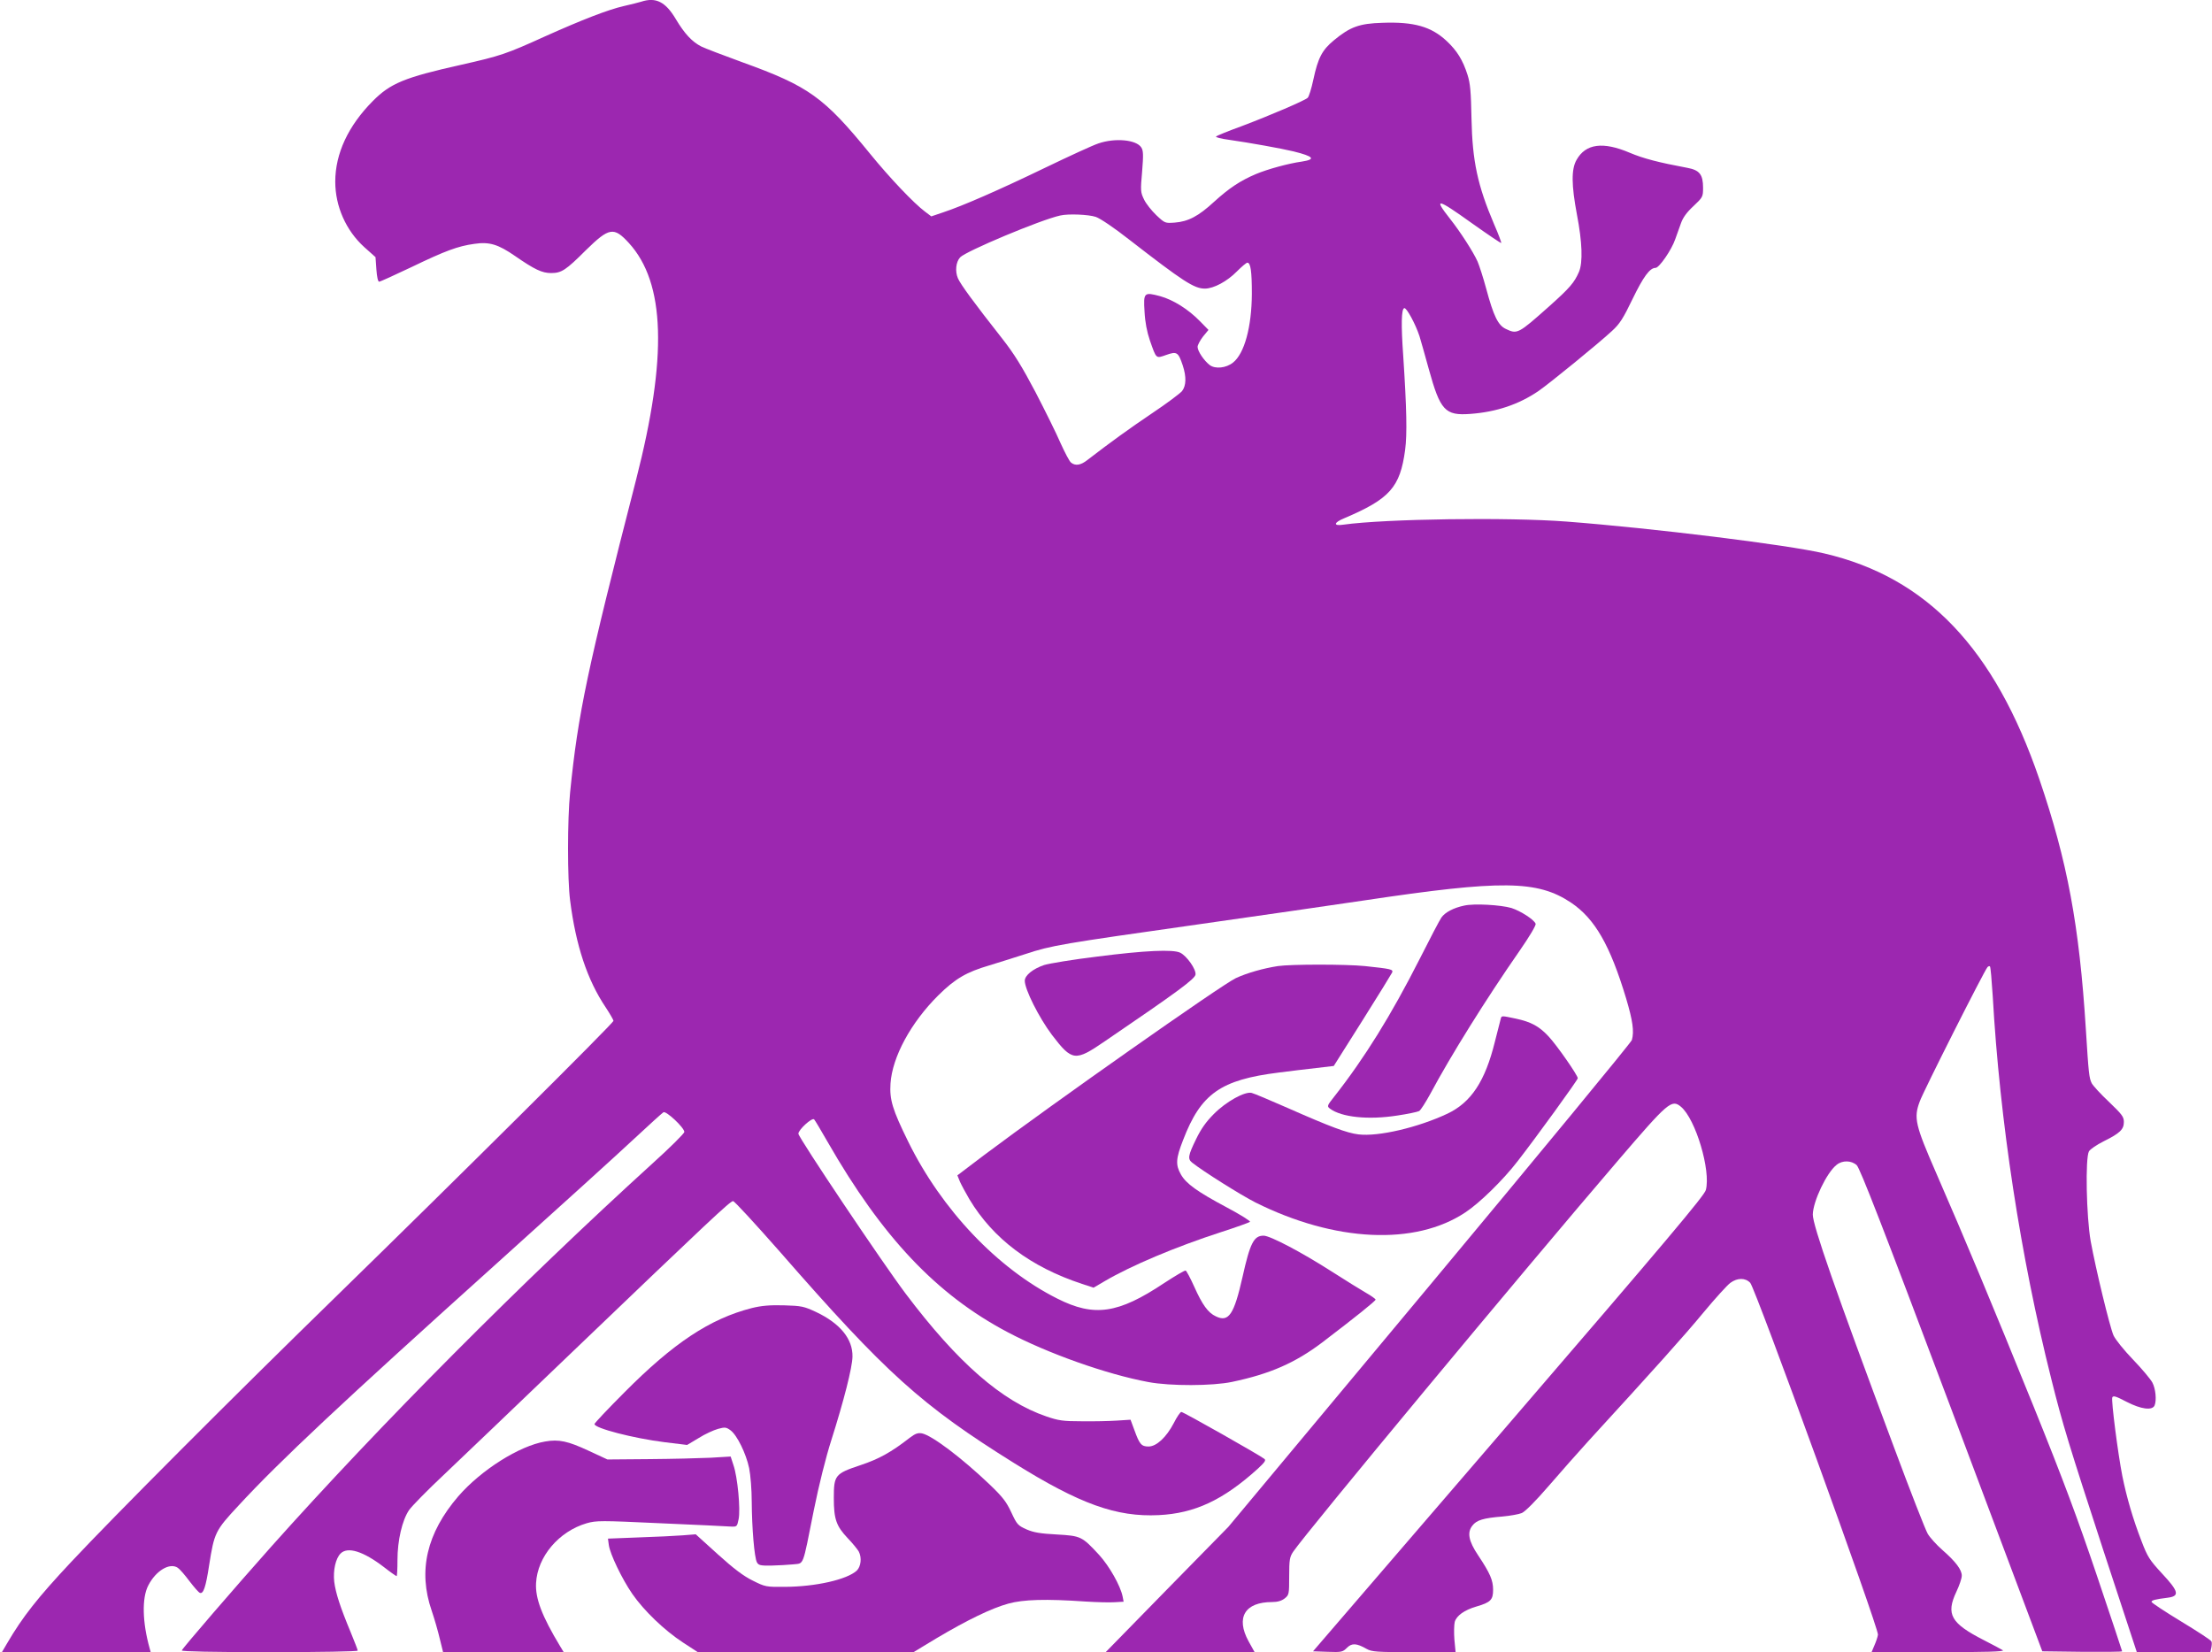 <?xml version="1.0" standalone="no"?>
<!DOCTYPE svg PUBLIC "-//W3C//DTD SVG 20010904//EN"
 "http://www.w3.org/TR/2001/REC-SVG-20010904/DTD/svg10.dtd">
<svg version="1.0" xmlns="http://www.w3.org/2000/svg"
 width="1280pt" height="956pt" viewBox="0 0 1280 956"
 preserveAspectRatio="xMidYMid meet">
<g transform="translate(0,956) scale(0.1,-0.1)"
fill="#9c27b0" stroke="none">
<path d="M3710 9550 c-14 -4 -59 -16 -100 -25 -92 -21 -243 -80 -455 -175
-227 -103 -257 -113 -487 -165 -326 -73 -408 -106 -511 -210 -142 -143 -217
-304 -217 -466 0 -143 62 -283 168 -379 l65 -58 5 -71 c3 -42 9 -71 16 -71 6
0 89 38 186 84 197 95 270 122 365 135 87 13 138 -3 235 -70 114 -79 157 -99
209 -99 60 0 85 16 202 133 134 131 161 136 248 41 211 -231 224 -659 42
-1369 -283 -1101 -336 -1352 -382 -1810 -16 -156 -16 -504 0 -625 33 -260 99
-460 206 -619 25 -38 45 -73 45 -78 0 -13 -907 -914 -1590 -1580 -614 -598
-1304 -1290 -1550 -1553 -192 -205 -279 -315 -369 -469 l-30 -51 430 0 431 0
-6 22 c-42 150 -46 291 -8 364 44 86 125 134 171 102 12 -8 42 -43 68 -78 27
-35 53 -65 60 -67 20 -7 34 34 53 159 30 190 35 201 170 346 237 257 596 593
1494 1401 352 317 711 642 796 722 86 80 162 149 169 153 15 10 121 -89 121
-114 0 -8 -82 -90 -183 -181 -758 -689 -1576 -1511 -2208 -2219 -210 -236
-513 -587 -517 -600 -2 -6 181 -10 507 -10 289 0 511 4 511 9 0 5 -19 53 -41
107 -60 144 -87 227 -95 292 -7 66 8 134 37 163 41 41 131 13 251 -79 37 -29
70 -52 73 -52 3 0 5 42 5 93 0 113 27 230 67 289 16 23 107 116 203 206 96 91
434 414 750 717 783 750 905 865 922 865 8 0 129 -132 270 -292 617 -707 821
-890 1358 -1225 379 -236 590 -312 835 -300 208 10 373 87 573 268 39 36 49
49 39 57 -24 20 -469 272 -481 272 -6 0 -26 -29 -44 -65 -43 -82 -100 -135
-146 -135 -41 0 -52 13 -81 93 l-23 62 -78 -5 c-44 -3 -135 -5 -204 -4 -109 0
-135 4 -205 28 -258 88 -514 312 -814 710 -132 175 -621 904 -621 926 0 23 79
95 91 83 5 -5 40 -64 79 -132 315 -549 629 -882 1040 -1099 232 -123 573 -244
815 -289 127 -24 372 -23 485 1 219 46 365 110 521 228 194 148 309 240 309
248 0 4 -25 22 -55 39 -31 18 -120 73 -198 123 -173 111 -357 208 -395 208
-56 0 -78 -41 -122 -239 -49 -217 -80 -264 -154 -228 -46 21 -79 68 -126 173
-22 49 -44 90 -49 92 -6 2 -61 -31 -124 -72 -267 -178 -405 -198 -619 -90
-345 173 -669 514 -863 909 -91 185 -108 242 -102 335 10 154 118 353 276 510
98 97 163 135 296 174 50 15 144 45 210 66 151 50 209 59 990 170 352 50 789
113 970 140 795 119 1001 117 1196 -13 138 -93 226 -246 319 -555 38 -128 47
-190 33 -240 -3 -13 -530 -652 -1170 -1420 l-1165 -1397 -355 -362 -355 -363
431 0 431 0 -35 63 c-75 137 -22 227 136 227 32 0 55 7 73 21 25 20 26 24 26
128 0 96 3 112 23 142 79 116 1325 1617 1881 2265 289 337 309 355 363 310 85
-71 174 -370 144 -482 -9 -33 -226 -291 -1142 -1355 l-1131 -1314 85 -3 c80
-3 87 -1 111 23 29 29 56 27 114 -6 30 -17 57 -19 274 -19 l241 0 -7 73 c-3
39 -2 86 2 102 10 36 56 69 125 89 83 24 97 39 97 97 0 55 -17 95 -87 200 -55
82 -64 132 -33 171 24 32 63 44 175 53 44 4 94 13 111 20 19 8 80 69 155 156
68 79 171 195 229 259 384 419 558 613 667 745 69 83 139 160 156 172 41 30
87 30 115 0 30 -32 745 -2001 739 -2036 -2 -14 -12 -43 -21 -63 l-16 -38 387
0 c269 0 383 3 373 11 -8 5 -58 32 -111 59 -190 97 -220 149 -158 280 17 36
31 77 31 92 1 34 -35 82 -113 150 -33 29 -71 71 -84 93 -13 22 -101 247 -195
500 -341 913 -470 1284 -470 1347 1 76 80 243 138 288 33 27 85 26 116 -2 19
-18 148 -349 550 -1418 l524 -1395 231 -3 c127 -1 231 0 231 3 0 3 -66 200
-146 438 -112 332 -196 557 -364 973 -240 593 -401 978 -565 1354 -123 282
-132 321 -96 417 21 59 375 760 392 777 5 5 11 7 14 4 4 -3 10 -80 16 -169 41
-726 161 -1510 339 -2218 65 -261 103 -384 302 -994 l193 -587 212 0 213 0 6
25 c3 14 4 31 1 37 -2 7 -82 59 -176 116 -94 57 -171 108 -171 113 0 9 20 15
93 24 71 9 66 35 -33 141 -71 77 -83 95 -118 187 -49 126 -86 253 -111 377
-25 127 -65 436 -58 454 5 12 21 7 82 -25 85 -44 150 -52 163 -21 12 30 6 96
-13 132 -10 19 -60 79 -112 133 -53 55 -102 116 -113 140 -22 51 -102 381
-132 545 -25 142 -32 481 -10 520 7 12 45 38 85 58 95 47 117 69 117 112 0 30
-11 44 -86 116 -47 44 -92 93 -100 108 -15 30 -18 56 -34 313 -38 603 -107
971 -269 1446 -259 757 -652 1169 -1246 1307 -212 50 -993 146 -1490 184 -339
26 -1050 16 -1292 -18 -59 -9 -56 12 5 37 264 112 324 179 353 396 12 91 9
238 -11 543 -13 183 -11 272 6 277 13 4 65 -92 88 -162 8 -27 33 -114 54 -191
66 -239 94 -270 240 -259 151 11 281 55 394 132 64 44 351 278 426 348 45 41
65 73 118 183 64 132 101 182 134 182 21 0 93 104 114 166 9 24 23 65 33 92
11 32 33 63 72 99 54 51 56 54 56 106 0 77 -20 103 -92 116 -166 31 -254 54
-332 87 -155 66 -255 53 -308 -41 -31 -54 -30 -145 2 -316 31 -160 35 -278 12
-332 -27 -62 -52 -92 -173 -200 -180 -160 -184 -162 -251 -130 -44 21 -70 73
-113 233 -17 63 -40 134 -50 157 -24 54 -99 171 -160 248 -96 122 -76 119 125
-25 93 -66 170 -118 172 -116 2 2 -16 51 -41 108 -96 225 -126 366 -131 611
-3 156 -7 204 -23 254 -27 85 -61 140 -121 196 -89 83 -189 112 -373 105 -131
-4 -185 -23 -279 -101 -68 -56 -92 -101 -119 -227 -11 -52 -26 -100 -33 -106
-17 -16 -213 -100 -382 -164 -77 -28 -144 -55 -148 -60 -5 -4 29 -13 75 -19
119 -17 303 -50 373 -67 117 -29 132 -46 48 -59 -79 -11 -198 -44 -265 -72
-90 -38 -155 -81 -243 -161 -90 -83 -149 -114 -227 -120 -56 -4 -57 -4 -107
43 -27 26 -60 67 -71 91 -20 41 -21 50 -11 161 8 98 7 122 -5 140 -29 45 -152
56 -248 23 -31 -10 -170 -74 -309 -141 -267 -129 -478 -221 -590 -258 l-68
-23 -37 28 c-64 48 -203 194 -317 334 -268 329 -355 391 -740 530 -110 40
-217 81 -237 91 -53 27 -97 74 -147 158 -60 101 -116 129 -201 101z m2631
-1245 c26 -9 106 -63 194 -132 312 -242 375 -283 437 -283 51 0 129 42 185 99
28 28 55 51 61 51 19 0 26 -50 26 -180 -1 -192 -43 -346 -109 -398 -40 -32
-102 -38 -134 -15 -34 26 -71 81 -71 106 0 10 14 37 31 59 l32 39 -49 50 c-68
70 -155 124 -230 145 -94 25 -98 22 -91 -89 3 -61 14 -117 31 -167 38 -108 34
-105 94 -84 62 22 70 17 96 -60 22 -67 20 -118 -4 -149 -12 -14 -89 -72 -173
-128 -132 -89 -240 -167 -375 -271 -38 -30 -69 -35 -94 -15 -9 6 -36 58 -61
113 -24 56 -90 189 -145 295 -78 148 -123 221 -192 309 -166 211 -242 315
-257 350 -17 40 -12 94 13 121 32 35 465 217 579 242 47 11 164 6 206 -8z"/>
<path d="M8473 4320 c-62 -13 -111 -39 -132 -69 -10 -14 -67 -123 -127 -242
-164 -323 -317 -570 -493 -794 -42 -53 -43 -56 -25 -70 67 -50 222 -66 389
-40 61 9 117 21 127 26 9 5 38 51 66 102 117 219 321 546 515 825 57 82 97
149 93 157 -9 24 -87 74 -140 91 -62 18 -215 27 -273 14z"/>
<path d="M6350 4025 c-141 -17 -279 -40 -308 -49 -65 -22 -112 -60 -112 -91 0
-50 82 -213 157 -313 117 -153 134 -155 305 -38 426 290 523 362 526 387 4 30
-50 107 -88 126 -41 21 -206 13 -480 -22z"/>
<path d="M7395 3970 c-84 -13 -177 -39 -244 -70 -83 -39 -1055 -723 -1454
-1022 l-157 -119 15 -37 c9 -20 34 -66 55 -102 138 -229 354 -391 651 -489
l67 -22 63 37 c155 91 411 199 676 285 87 28 162 55 166 59 5 4 -56 42 -135
84 -169 90 -235 137 -265 191 -31 55 -29 91 13 198 103 269 217 349 555 391
63 8 160 20 215 26 l102 12 166 263 c91 144 168 270 172 278 7 18 -7 21 -158
37 -110 11 -427 11 -503 0z"/>
<path d="M8685 3668 c-2 -7 -18 -69 -35 -137 -56 -227 -137 -350 -274 -415
-170 -80 -400 -134 -515 -120 -67 8 -163 44 -410 153 -102 45 -195 84 -208 87
-39 10 -148 -50 -219 -122 -45 -45 -74 -86 -103 -146 -46 -94 -49 -114 -23
-135 64 -51 284 -189 367 -231 459 -229 924 -251 1215 -57 83 55 218 187 302
296 106 136 348 470 348 480 0 17 -122 192 -169 242 -55 59 -101 84 -190 103
-81 17 -81 17 -86 2z"/>
<path d="M4350 1991 c-242 -62 -453 -202 -737 -488 -95 -95 -173 -178 -173
-183 0 -24 223 -82 405 -105 l131 -16 67 40 c36 23 87 46 112 53 40 11 47 10
72 -8 38 -28 90 -134 108 -219 8 -39 15 -126 15 -195 1 -152 15 -322 30 -350
9 -17 20 -20 83 -19 40 1 96 4 126 7 65 8 53 -23 120 312 30 149 70 308 101
405 73 230 122 422 123 485 2 102 -71 192 -210 258 -71 33 -84 36 -187 39 -84
2 -129 -2 -186 -16z"/>
<path d="M5265 1241 c-108 -84 -178 -123 -286 -159 -147 -49 -154 -58 -154
-190 0 -122 14 -162 80 -232 29 -30 57 -65 64 -77 19 -36 13 -87 -11 -111 -57
-52 -237 -93 -415 -94 -111 -1 -115 0 -187 36 -53 26 -109 68 -202 152 l-128
116 -76 -6 c-41 -3 -155 -9 -254 -12 l-178 -7 5 -37 c7 -52 76 -196 136 -283
68 -98 186 -211 293 -281 l86 -56 624 0 624 0 134 81 c179 106 317 173 415
200 87 24 217 28 446 12 64 -4 140 -6 169 -4 l52 3 -6 31 c-13 62 -76 174
-136 240 -99 107 -105 110 -245 118 -93 5 -132 11 -174 29 -51 23 -56 28 -89
99 -29 62 -50 89 -126 162 -163 155 -333 283 -391 295 -24 4 -38 -1 -70 -25z"/>
<path d="M3155 1219 c-150 -25 -371 -165 -503 -317 -183 -213 -234 -431 -154
-662 16 -47 37 -120 47 -163 l19 -77 349 0 349 0 -20 33 c-107 177 -145 279
-140 367 8 153 132 299 293 346 56 16 81 16 425 0 201 -9 383 -17 405 -19 39
-2 40 -2 49 42 12 56 -6 246 -30 314 l-16 49 -117 -7 c-64 -3 -224 -7 -356 -8
l-240 -2 -110 51 c-118 55 -171 67 -250 53z"/>
</g>
</svg>
